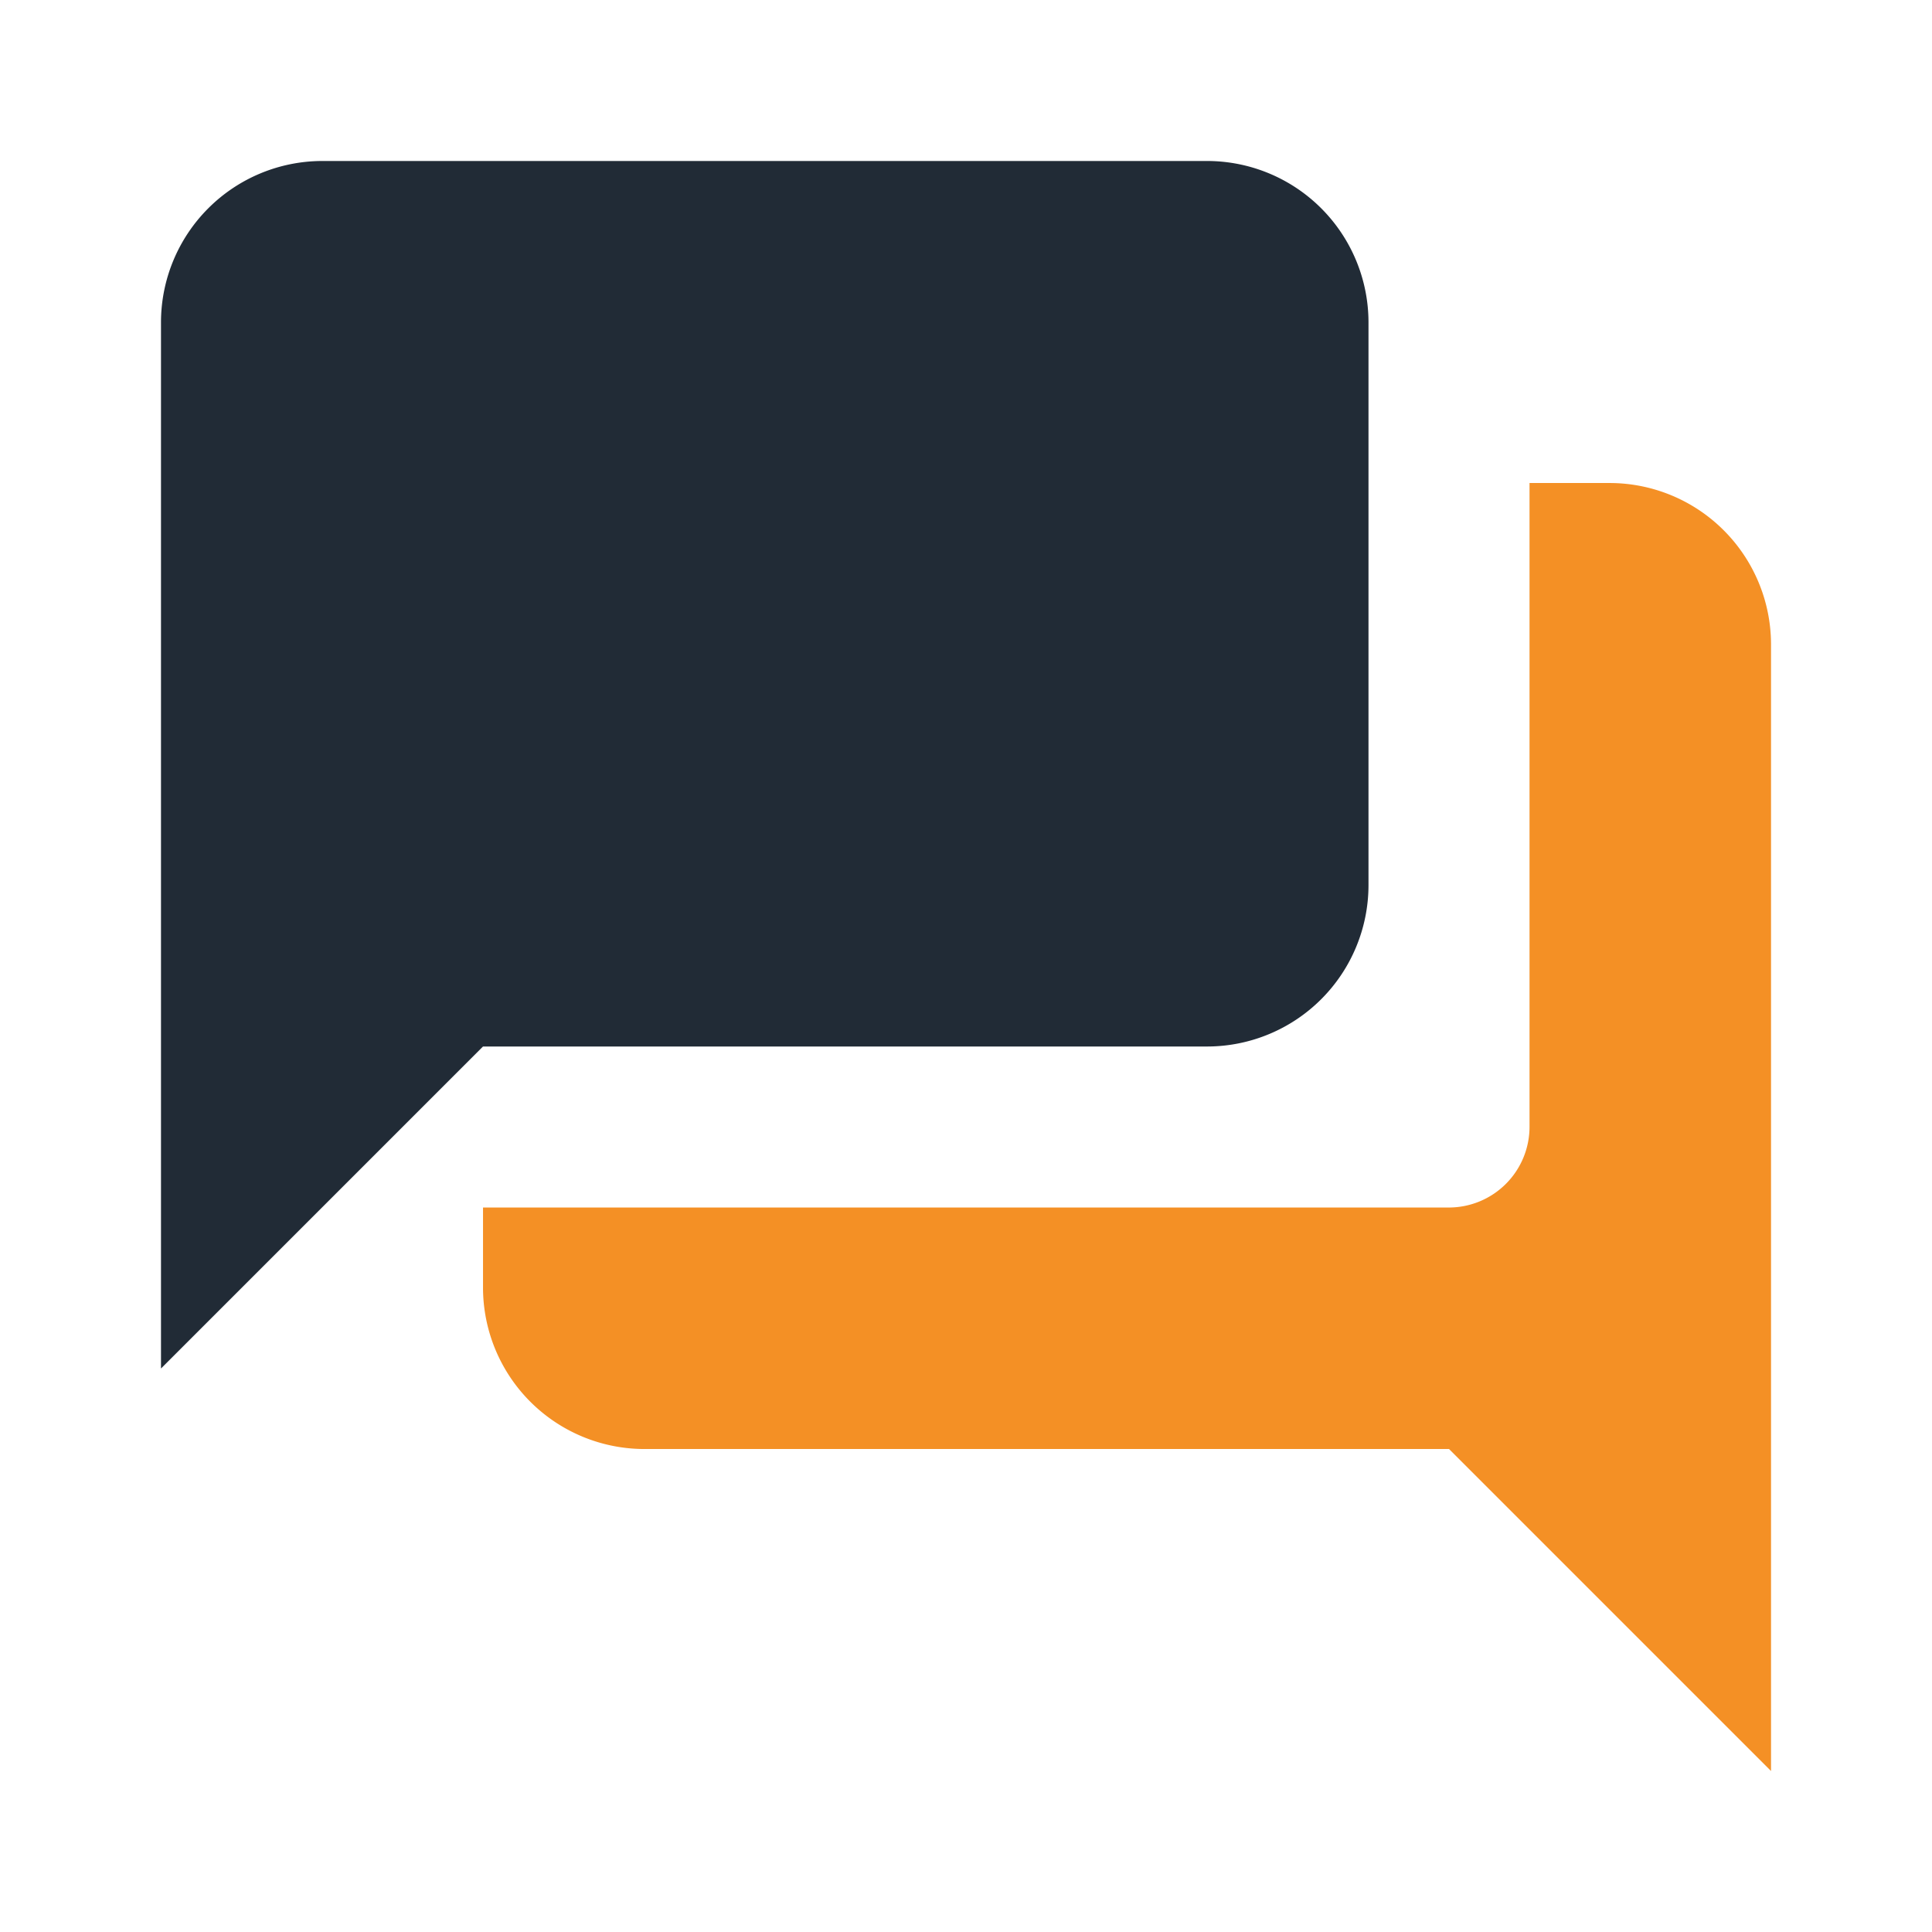 <svg id="question_answer_black_24dp_1_" data-name="question_answer_black_24dp (1)" xmlns="http://www.w3.org/2000/svg" width="100.984" height="100.984" viewBox="0 0 100.984 100.984">
  <path id="Path_2575" data-name="Path 2575" d="M0,0H100.984V100.984H0Z" fill="none"/>
  <path id="Path_2576" data-name="Path 2576" d="M65.115,39.869V10.415A8.44,8.44,0,0,0,56.7,2H10.415A8.44,8.44,0,0,0,2,10.415v54.7L18.831,48.285H56.7A8.44,8.44,0,0,0,65.115,39.869Z" transform="translate(6.415 6.415)" fill="#212b36"/>
  <path id="Path_2590" data-name="Path 2590" d="M77.738,18.831H73.531V52.492A4.22,4.22,0,0,1,69.323,56.7H18.831v4.208a8.44,8.44,0,0,0,8.415,8.415H69.323L86.154,86.154V27.246A8.44,8.44,0,0,0,77.738,18.831Z" transform="translate(6.416 6.416)" fill="#f49025"/>
</svg>
